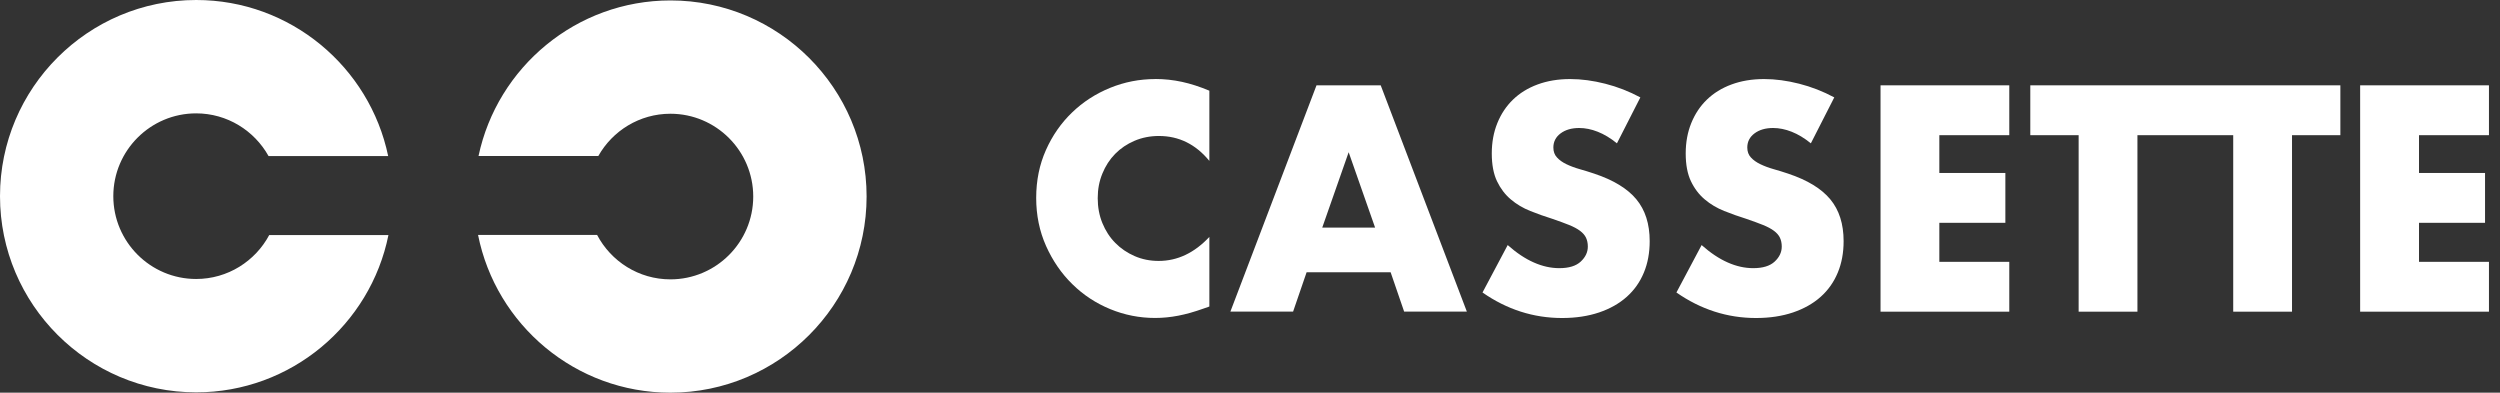 <svg width="191" height="30" viewBox="0 0 191 30" fill="none" xmlns="http://www.w3.org/2000/svg">
<rect x="0" y="0" width="191" height="30" fill="#333333" stroke="none"/>
<path d="M51.224 0.033C44.026 0.033 37.993 5.139 36.56 11.916H45.713C46.798 9.992 48.862 8.69 51.22 8.69C54.709 8.69 57.547 11.527 57.547 15.016C57.547 18.505 54.709 21.343 51.22 21.343C48.792 21.343 46.679 19.963 45.618 17.948H36.523C37.891 24.812 43.96 30 51.22 30C59.484 30 66.208 23.276 66.208 15.012C66.208 6.749 59.488 0.033 51.224 0.033Z" fill="white"/>
<path d="M88.268 6.04C87.06 6.04 85.905 6.265 84.803 6.716C83.702 7.166 82.735 7.793 81.904 8.596C81.069 9.398 80.405 10.352 79.91 11.462C79.414 12.572 79.165 13.788 79.165 15.119C79.165 16.45 79.418 17.674 79.922 18.8C80.426 19.922 81.093 20.897 81.929 21.712C82.76 22.531 83.726 23.166 84.82 23.616C85.913 24.066 87.056 24.292 88.247 24.292C88.829 24.292 89.418 24.234 90.012 24.12C90.61 24.005 91.249 23.825 91.937 23.579L92.395 23.419V18.1C91.249 19.324 89.955 19.935 88.522 19.935C87.862 19.935 87.252 19.812 86.687 19.566C86.122 19.32 85.626 18.985 85.209 18.559C84.787 18.133 84.459 17.625 84.222 17.044C83.984 16.462 83.866 15.827 83.866 15.139C83.866 14.451 83.984 13.841 84.222 13.26C84.459 12.678 84.783 12.179 85.197 11.757C85.61 11.335 86.102 11.003 86.675 10.758C87.248 10.512 87.871 10.389 88.542 10.389C90.07 10.389 91.355 11.024 92.395 12.293V6.929C91.662 6.622 90.962 6.396 90.299 6.253C89.635 6.11 88.956 6.036 88.268 6.036V6.04Z" fill="white"/>
<path d="M100.581 6.519L94.001 23.808H98.792L99.824 20.803H106.245L107.277 23.808H112.068L105.487 6.519H100.581ZM101.02 17.387L103.038 11.63L105.057 17.387H101.02Z" fill="white"/>
<path d="M121.794 13.264C121.425 13.141 121.056 13.026 120.68 12.92C120.303 12.813 119.967 12.686 119.672 12.543C119.373 12.4 119.132 12.228 118.952 12.027C118.767 11.831 118.677 11.577 118.677 11.27C118.677 10.827 118.862 10.467 119.226 10.193C119.595 9.918 120.065 9.779 120.647 9.779C121.106 9.779 121.581 9.873 122.068 10.066C122.555 10.258 123.047 10.553 123.534 10.95L125.323 7.441C124.468 6.982 123.575 6.634 122.641 6.396C121.708 6.159 120.815 6.04 119.959 6.04C119.042 6.04 118.21 6.179 117.469 6.454C116.728 6.728 116.101 7.117 115.59 7.613C115.078 8.108 114.681 8.706 114.398 9.402C114.115 10.098 113.972 10.872 113.972 11.728C113.972 12.584 114.107 13.293 114.373 13.849C114.64 14.406 114.992 14.869 115.43 15.238C115.864 15.606 116.364 15.901 116.92 16.122C117.477 16.343 118.047 16.548 118.628 16.728C119.115 16.896 119.533 17.048 119.877 17.187C120.221 17.326 120.5 17.474 120.712 17.633C120.925 17.793 121.081 17.969 121.171 18.161C121.261 18.354 121.31 18.579 121.31 18.837C121.31 19.267 121.13 19.648 120.77 19.984C120.409 20.32 119.865 20.487 119.132 20.487C118.489 20.487 117.838 20.344 117.183 20.053C116.523 19.763 115.86 19.32 115.188 18.723L113.264 22.346C115.127 23.645 117.154 24.296 119.341 24.296C120.397 24.296 121.339 24.152 122.174 23.87C123.006 23.587 123.71 23.19 124.283 22.678C124.857 22.166 125.291 21.552 125.59 20.831C125.889 20.115 126.036 19.312 126.036 18.424C126.036 17.109 125.696 16.044 125.016 15.225C124.337 14.406 123.264 13.755 121.794 13.264Z" fill="white"/>
<path d="M136.609 13.264C136.241 13.141 135.872 13.026 135.495 12.92C135.119 12.813 134.783 12.686 134.488 12.543C134.189 12.4 133.948 12.228 133.767 12.027C133.583 11.831 133.493 11.577 133.493 11.27C133.493 10.827 133.677 10.467 134.042 10.193C134.41 9.918 134.881 9.779 135.463 9.779C135.921 9.779 136.396 9.873 136.884 10.066C137.371 10.258 137.862 10.553 138.35 10.95L140.139 7.441C139.283 6.982 138.391 6.634 137.457 6.396C136.523 6.159 135.631 6.04 134.775 6.04C133.857 6.04 133.026 6.179 132.285 6.454C131.544 6.728 130.917 7.117 130.405 7.613C129.893 8.108 129.496 8.706 129.214 9.402C128.931 10.098 128.788 10.872 128.788 11.728C128.788 12.584 128.923 13.293 129.189 13.849C129.455 14.406 129.807 14.869 130.246 15.238C130.68 15.606 131.179 15.901 131.736 16.122C132.293 16.343 132.862 16.548 133.444 16.728C133.931 16.896 134.349 17.048 134.693 17.187C135.037 17.326 135.315 17.474 135.528 17.633C135.741 17.793 135.897 17.969 135.987 18.161C136.077 18.354 136.126 18.579 136.126 18.837C136.126 19.267 135.946 19.648 135.586 19.984C135.225 20.32 134.681 20.487 133.948 20.487C133.305 20.487 132.653 20.344 131.998 20.053C131.339 19.763 130.676 19.32 130.004 18.723L128.079 22.346C129.943 23.645 131.97 24.296 134.156 24.296C135.213 24.296 136.155 24.152 136.99 23.87C137.821 23.587 138.526 23.19 139.099 22.678C139.672 22.166 140.106 21.552 140.405 20.831C140.704 20.115 140.852 19.312 140.852 18.424C140.852 17.109 140.512 16.044 139.832 15.225C139.152 14.406 138.079 13.755 136.609 13.264Z" fill="white"/>
<path d="M143.673 23.812H153.509V20.004H148.165V17.023H153.21V13.215H148.165V10.328H153.509V6.519H143.673V23.812Z" fill="white"/>
<path d="M155.115 6.519V10.328H158.808V23.812H163.3V10.328H170.618V23.812H175.11V10.328H178.804V6.519H155.115Z" fill="white"/>
<path d="M190.156 10.328V6.519H180.315V23.812H190.156V20.004H184.812V17.023H189.857V13.215H184.812V10.328H190.156Z" fill="white"/>
<path d="M20.569 17.957C19.505 19.951 17.4 21.314 14.984 21.314C11.495 21.314 8.657 18.477 8.657 14.988C8.657 11.499 11.495 8.661 14.984 8.661C17.359 8.661 19.431 9.98 20.516 11.921H29.656C28.239 5.123 22.199 0 14.988 0C6.724 0 0 6.724 0 14.988C0 23.251 6.724 29.975 14.988 29.975C22.236 29.975 28.297 24.803 29.677 17.957H20.569Z" fill="white"/>
</svg>
